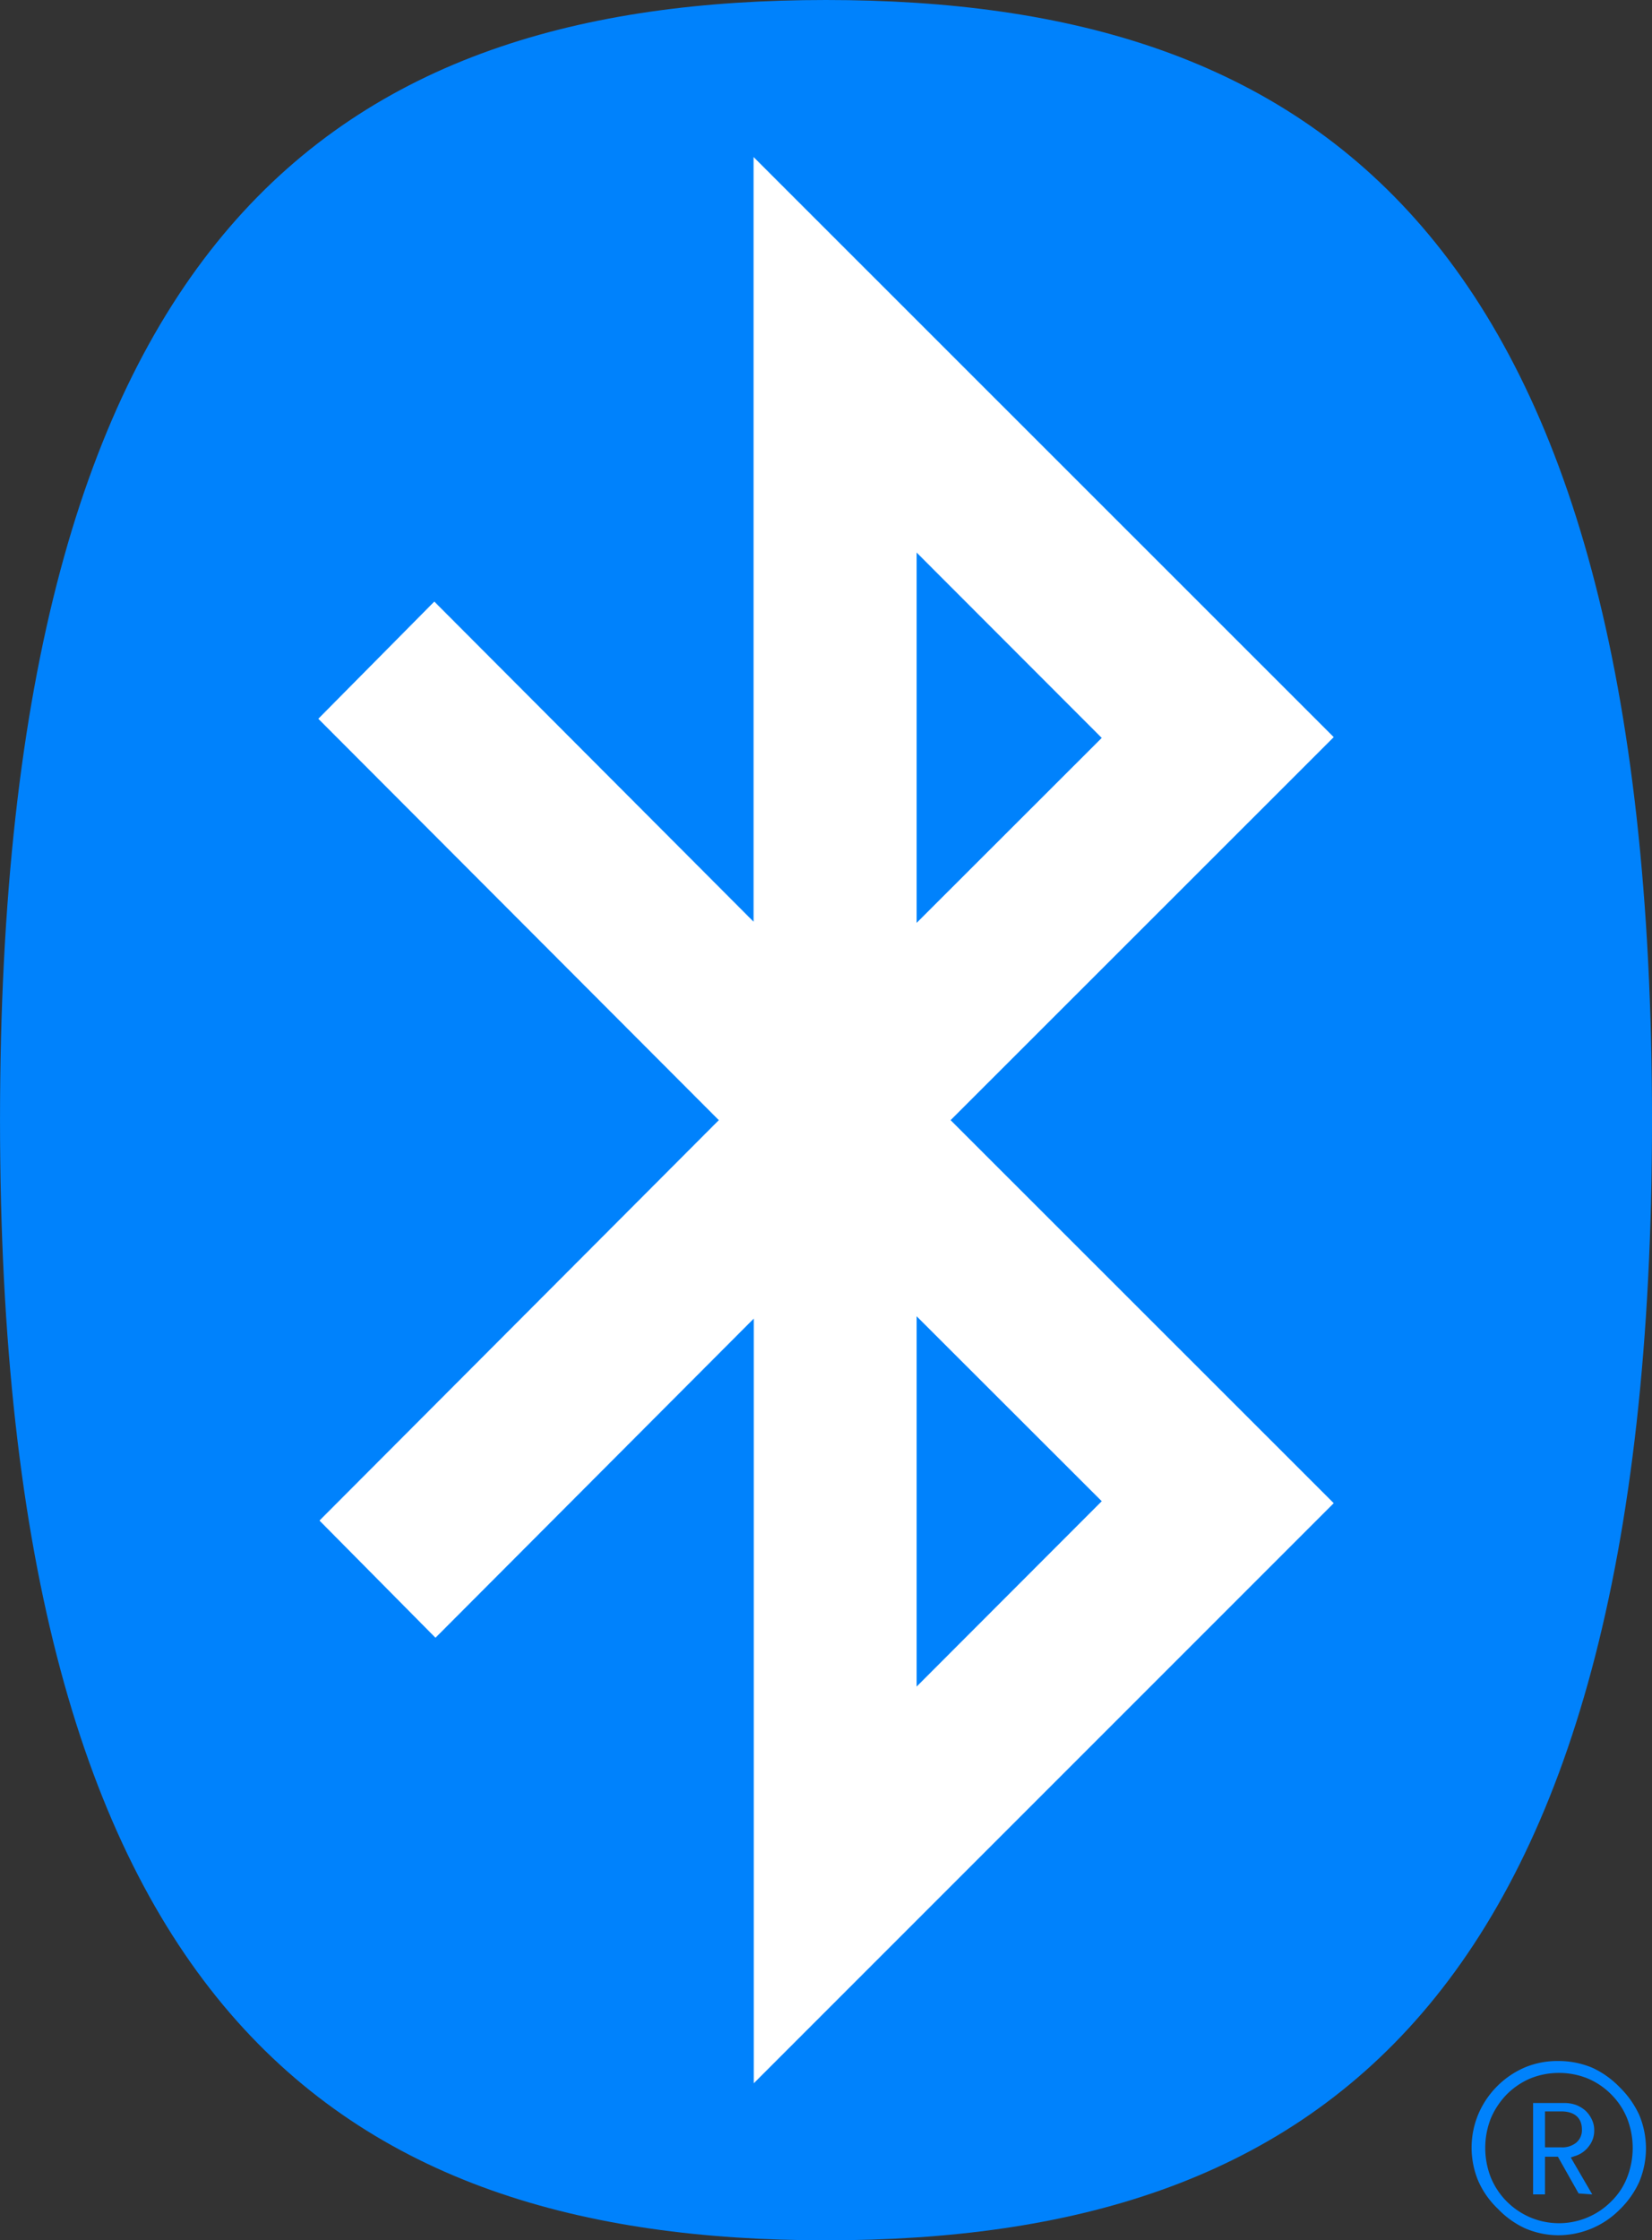 <?xml version="1.0" encoding="UTF-8" standalone="no"?>
<svg
   id="FM_color"
   viewBox="0 0 84.6 114.7"
   version="1.1"
   sodipodi:docname="Bluetooth_FM_Color.svg"
   inkscape:export-filename="Bluetooth figure mark.svg"
   inkscape:export-xdpi="96"
   inkscape:export-ydpi="96"
   width="84.6"
   height="114.7"
   xmlns:inkscape="http://www.inkscape.org/namespaces/inkscape"
   xmlns:sodipodi="http://sodipodi.sourceforge.net/DTD/sodipodi-0.dtd"
   xmlns="http://www.w3.org/2000/svg"
   xmlns:svg="http://www.w3.org/2000/svg">
  <rect x="0" y="0" width="84.6" height="114.7" fill="#333333" stroke="none"/>
  <defs
     id="defs9" />
  <sodipodi:namedview
     id="namedview7"
     pagecolor="#ffffff"
     bordercolor="#000000"
     borderopacity="0.25"
     inkscape:showpageshadow="2"
     inkscape:pageopacity="0.0"
     inkscape:pagecheckerboard="0"
     inkscape:deskcolor="#d1d1d1"
     showgrid="false" />
  <g
     id="g1853"
     transform="translate(-16.886,-4.277)"
     inkscape:export-filename="..\..\..\g1853.png"
     inkscape:export-xdpi="96"
     inkscape:export-ydpi="96">
    <g
       id="g1685"
       transform="translate(-115.932)"
       inkscape:export-filename="bluetooth figure mark.svg"
       inkscape:export-xdpi="96"
       inkscape:export-ydpi="96">
      <path
         d="m 211.939,114.217 h 0.83 a 1.13,1.13 0 0 0 0.77,-0.24 0.83,0.83 0 0 0 0.29,-0.67 c 0,-0.6 -0.38,-0.93 -1.06,-0.93 h -0.83 z m 1.72,2.36 -1.06,-1.88 h -0.66 v 1.93 h -0.61 v -4.68 h 1.58 a 1.79,1.79 0 0 1 0.62,0.1 1.61,1.61 0 0 1 0.49,0.3 1.47,1.47 0 0 1 0.32,0.45 1.23,1.23 0 0 1 0.12,0.55 1.27,1.27 0 0 1 -0.28,0.82 1.37,1.37 0 0 1 -0.72,0.5 l -0.2,0.07 1.1,1.89 z m -1,-6.17 a 3.88,3.88 0 0 0 -1.49,0.29 3.82,3.82 0 0 0 -1.2,0.82 4,4 0 0 0 -0.81,1.23 4.15,4.15 0 0 0 0,3 3.76,3.76 0 0 0 0.81,1.23 3.82,3.82 0 0 0 1.2,0.82 3.77,3.77 0 0 0 4.17,-0.82 3.47,3.47 0 0 0 0.81,-1.23 4.15,4.15 0 0 0 0,-3 3.66,3.66 0 0 0 -0.81,-1.23 3.71,3.71 0 0 0 -1.2,-0.82 3.87,3.87 0 0 0 -1.48,-0.29 m 0,8.31 a 4.31,4.31 0 0 1 -1.73,-0.35 4.53,4.53 0 0 1 -1.4,-1 4.44,4.44 0 0 1 -1,-1.41 4.43,4.43 0 0 1 0,-3.45 4.54,4.54 0 0 1 2.35,-2.37 4.31,4.31 0 0 1 1.73,-0.34 4.46,4.46 0 0 1 1.74,0.34 4.63,4.63 0 0 1 1.41,1 4.76,4.76 0 0 1 1,1.41 4.43,4.43 0 0 1 0,3.45 4.63,4.63 0 0 1 -1,1.41 4.43,4.43 0 0 1 -3.15,1.31"
         fill="#0082fc"
         id="path2" />
      <ellipse
         style="fill:#ffffff;stroke:#ffffff;stroke-width:0;stroke-miterlimit:0"
         id="path900"
         cx="175.119"
         cy="61.627"
         rx="38.746"
         ry="53.237" />
      <path
         d="m 175.119,118.977 c 25,0 42.3,-11.9 42.3,-57.35 0,-45.45 -17.25,-57.35 -42.3,-57.35 -25.05,0 -42.3,11.9 -42.3,57.35 0,45.45 17.3,57.35 42.3,57.35 m -5.49,-57.35 -20.51,-20.55 5.94,-6 16.35,16.39 v -39.15 l 29.71,29.7 -19.62,19.61 19.62,19.61 -29.7,29.7 V 71.787 l -16.3,16.34 -5.94,-6 z m 10.13,29 9.48,-9.49 -9.48,-9.47 z m 0,-58.06 9.48,9.49 -9.48,9.47 z"
         fill="#0082fc"
         id="path4" />
    </g>
  </g>
</svg>
